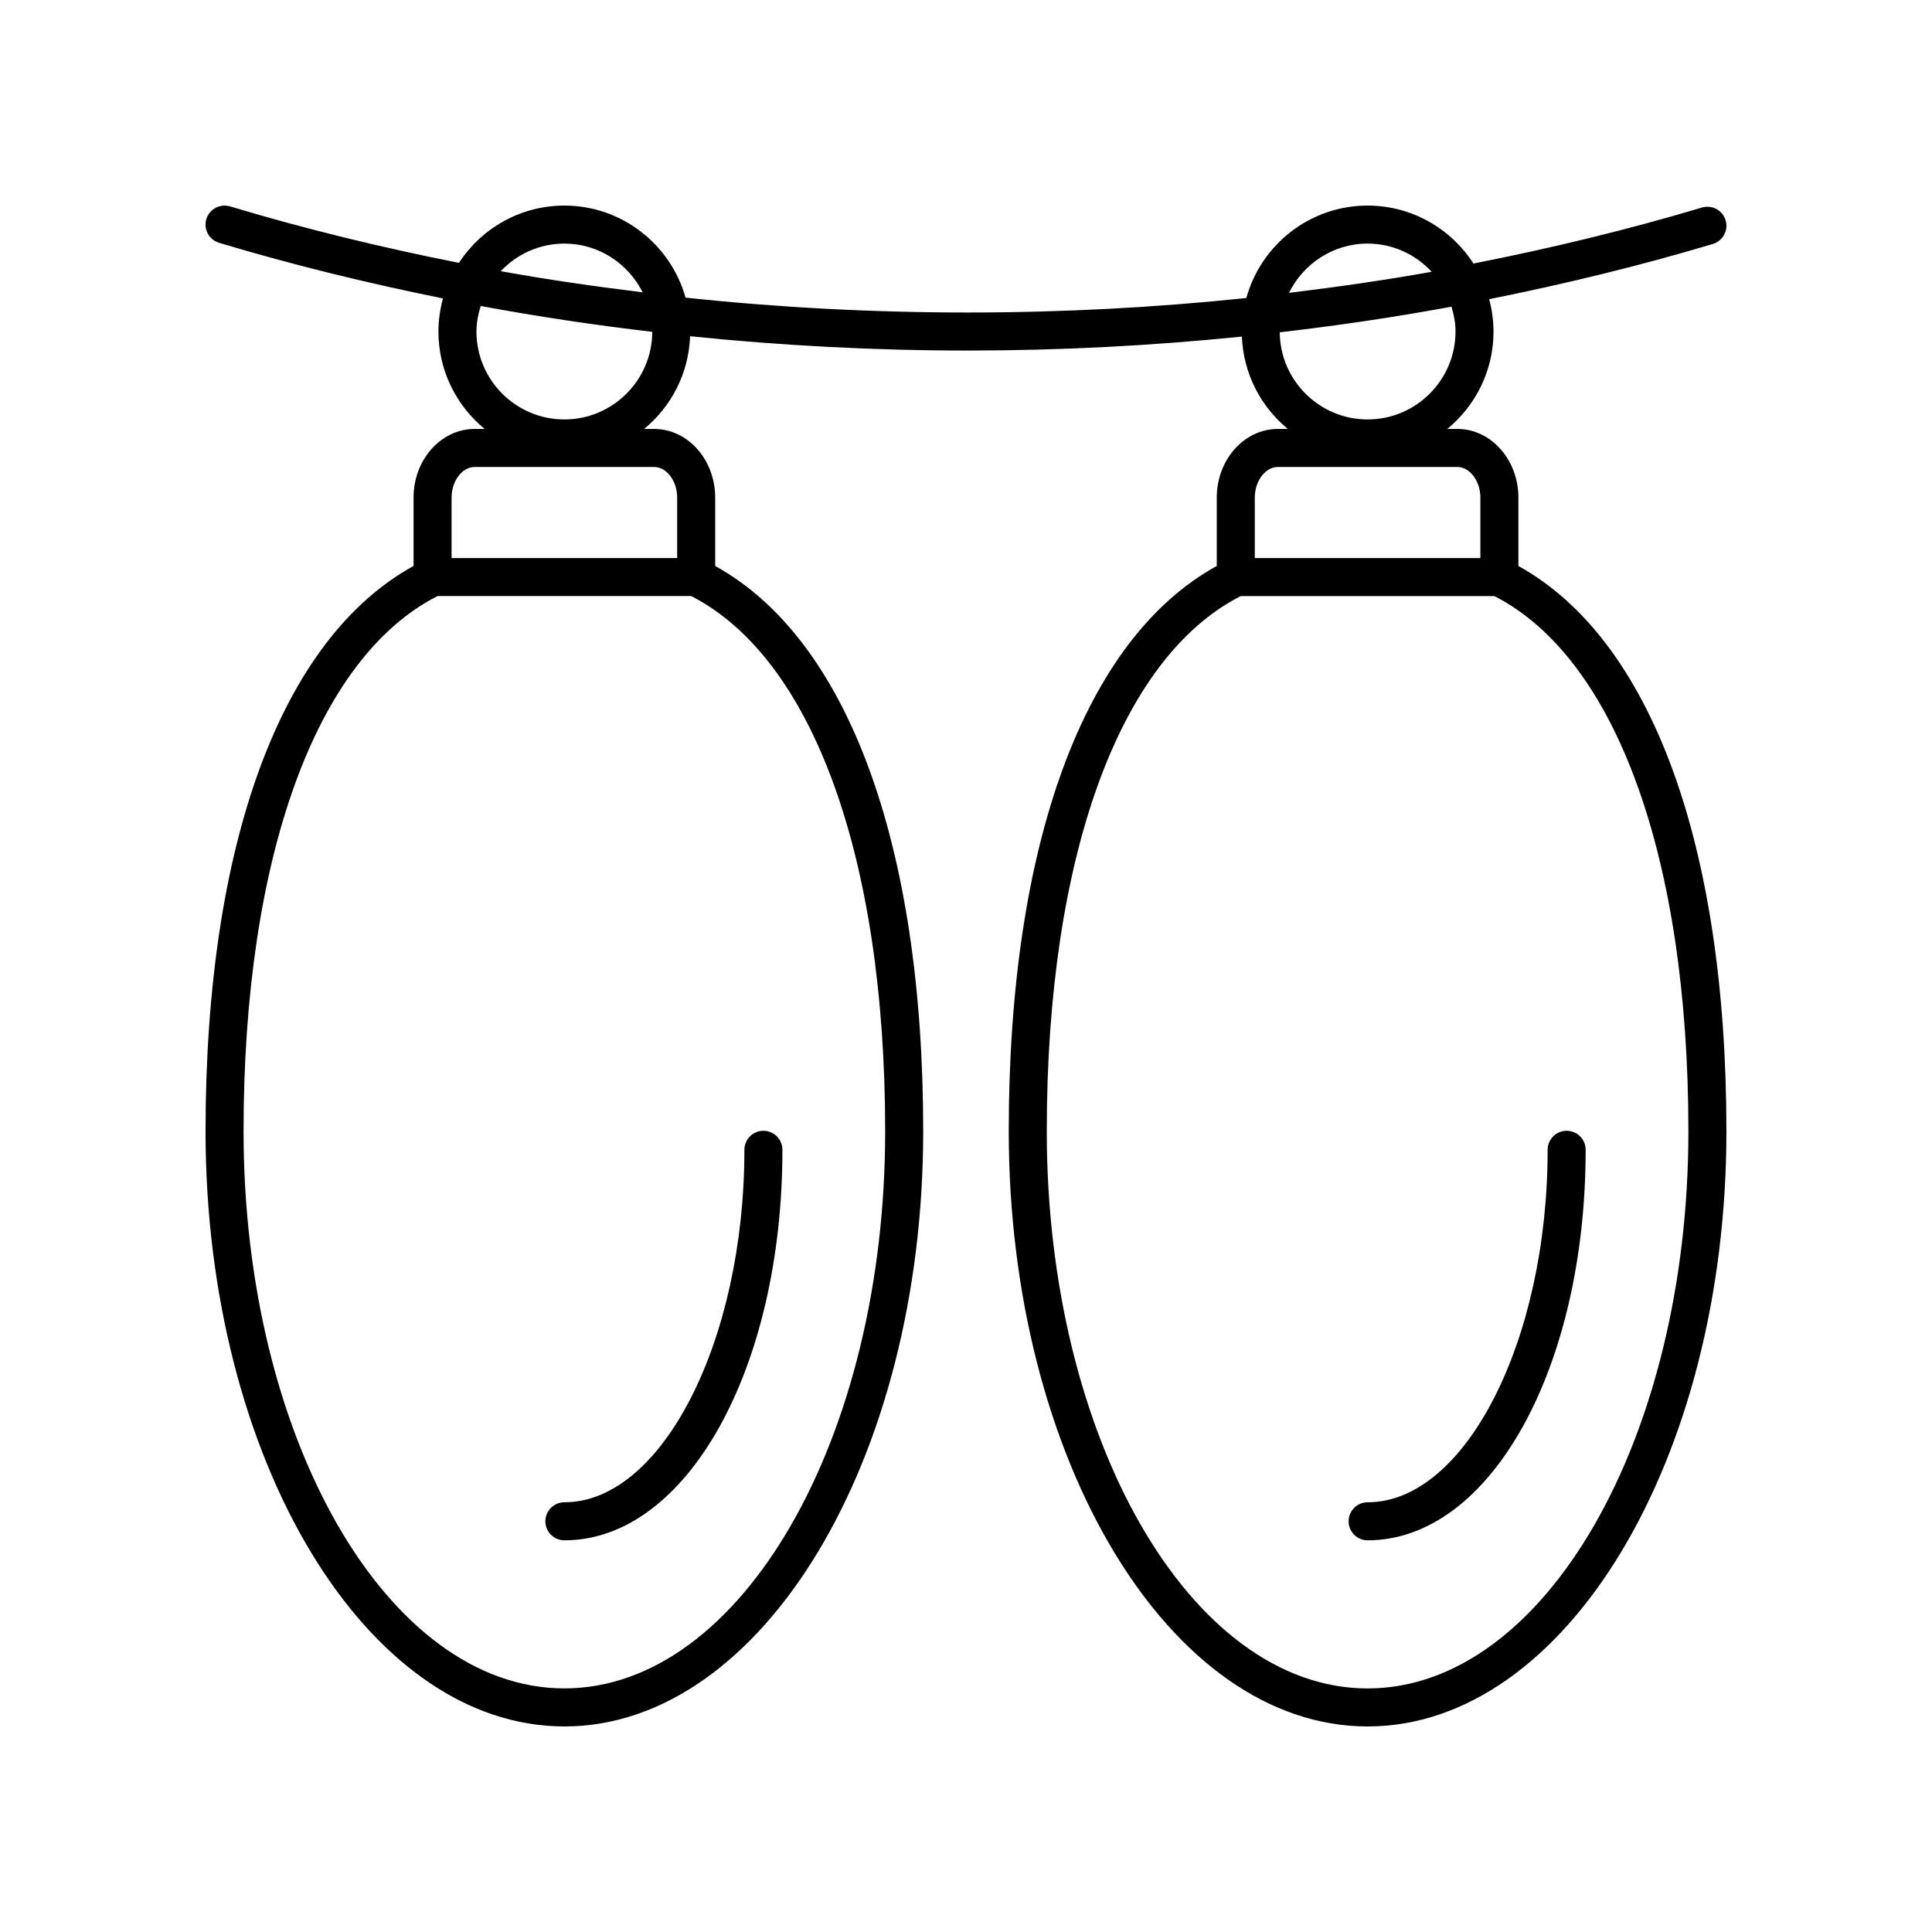<?xml version="1.0" encoding="UTF-8"?>
<!-- The Best Svg Icon site in the world: iconSvg.co, Visit us! https://iconsvg.co -->
<svg fill="#000000" width="800px" height="800px" version="1.1" viewBox="144 144 512 512" xmlns="http://www.w3.org/2000/svg">
 <g>
  <path d="m293.57 542.12c-2.781 0-5.039 2.254-5.039 5.039s2.254 5.039 5.039 5.039c32.402 0 57.781-45.457 57.781-103.49 0-2.785-2.254-5.039-5.039-5.039-2.781 0-5.039 2.254-5.039 5.039 0.004 50.633-21.844 93.41-47.703 93.41z"/>
  <path d="m546.39 293.99v-18.121c0-10.031-7.254-18.195-16.172-18.195h-2.676c7.477-6.125 12.258-15.422 12.258-25.82 0-2.965-0.426-5.832-1.156-8.57 20.066-4.023 39.867-8.828 59.277-14.629 2.668-0.797 4.184-3.602 3.387-6.269-0.797-2.668-3.609-4.176-6.269-3.387-19.816 5.922-40.043 10.801-60.559 14.84-5.945-9.223-16.289-15.359-28.055-15.359-15.324 0-28.242 10.398-32.141 24.5-24.277 2.539-48.891 3.836-73.766 3.836-25.246 0-50.223-1.32-74.84-3.941-3.934-14.051-16.824-24.395-32.113-24.395-11.691 0-21.98 6.055-27.945 15.18-20.551-4.078-40.816-9-60.66-14.969-2.66-0.773-5.473 0.715-6.277 3.375-0.801 2.668 0.707 5.477 3.371 6.277 19.426 5.84 39.25 10.684 59.34 14.742-0.762 2.801-1.207 5.731-1.207 8.77 0 10.398 4.781 19.695 12.258 25.82h-2.676c-8.918 0-16.172 8.164-16.172 18.195v18.113c-35.055 19.262-55.125 73.473-55.125 149.8 0 86.977 42.656 157.74 95.094 157.74 52.434 0 95.094-70.766 95.094-157.74 0-76.223-20.074-130.44-55.125-149.79v-18.121c0-10.031-7.254-18.195-16.172-18.195h-2.676c7.176-5.879 11.828-14.688 12.195-24.578 24.238 2.496 48.809 3.797 73.637 3.797 24.473 0 48.688-1.27 72.594-3.699 0.395 9.852 5.039 18.621 12.191 24.48h-2.676c-8.918 0-16.172 8.164-16.172 18.195v18.113c-35.055 19.262-55.125 73.473-55.125 149.8 0 86.977 42.656 157.74 95.094 157.74 52.434 0 95.094-70.766 95.094-157.74 0-76.223-20.074-130.43-55.129-149.79zm-167.81 149.79c0 81.422-38.141 147.66-85.016 147.66-46.879 0-85.02-66.242-85.02-147.66 0-72.613 19.207-125.46 51.398-141.82h67.23c32.199 16.473 51.406 69.312 51.406 141.82zm-55.125-167.91v16.016h-59.785v-16.016c0-4.398 2.793-8.117 6.098-8.117h47.59c3.305 0 6.098 3.719 6.098 8.117zm-29.891-67.316c9.098 0 16.91 5.293 20.746 12.914-12.633-1.555-25.191-3.359-37.609-5.602 4.246-4.481 10.215-7.312 16.863-7.312zm0 46.602c-12.848 0-23.301-10.453-23.301-23.301 0-2.367 0.461-4.609 1.121-6.766 15 2.793 30.172 5.051 45.473 6.852-0.051 12.805-10.477 23.215-23.293 23.215zm212.86-46.602c6.723 0 12.738 2.902 16.996 7.469-12.488 2.238-25.117 4.039-37.816 5.582 3.805-7.695 11.664-13.051 20.82-13.051zm22.238 16.723c0.625 2.102 1.062 4.277 1.062 6.578 0 12.848-10.453 23.301-23.301 23.301-12.777 0-23.164-10.344-23.281-23.09 15.316-1.777 30.504-4.016 45.52-6.789zm-52.133 50.594c0-4.398 2.793-8.117 6.098-8.117h47.59c3.305 0 6.098 3.719 6.098 8.117v16.016h-59.785zm29.895 315.58c-46.879 0-85.02-66.242-85.02-147.66 0-72.613 19.207-125.46 51.398-141.82h67.23c32.199 16.473 51.406 69.312 51.406 141.82 0 81.422-38.141 147.66-85.016 147.66z"/>
  <path d="m554.14 448.71c0 50.633-21.848 93.41-47.707 93.41-2.781 0-5.039 2.254-5.039 5.039s2.254 5.039 5.039 5.039c32.402 0 57.781-45.457 57.781-103.49 0-2.785-2.254-5.039-5.039-5.039-2.781 0-5.035 2.254-5.035 5.039z"/>
 </g>
</svg>